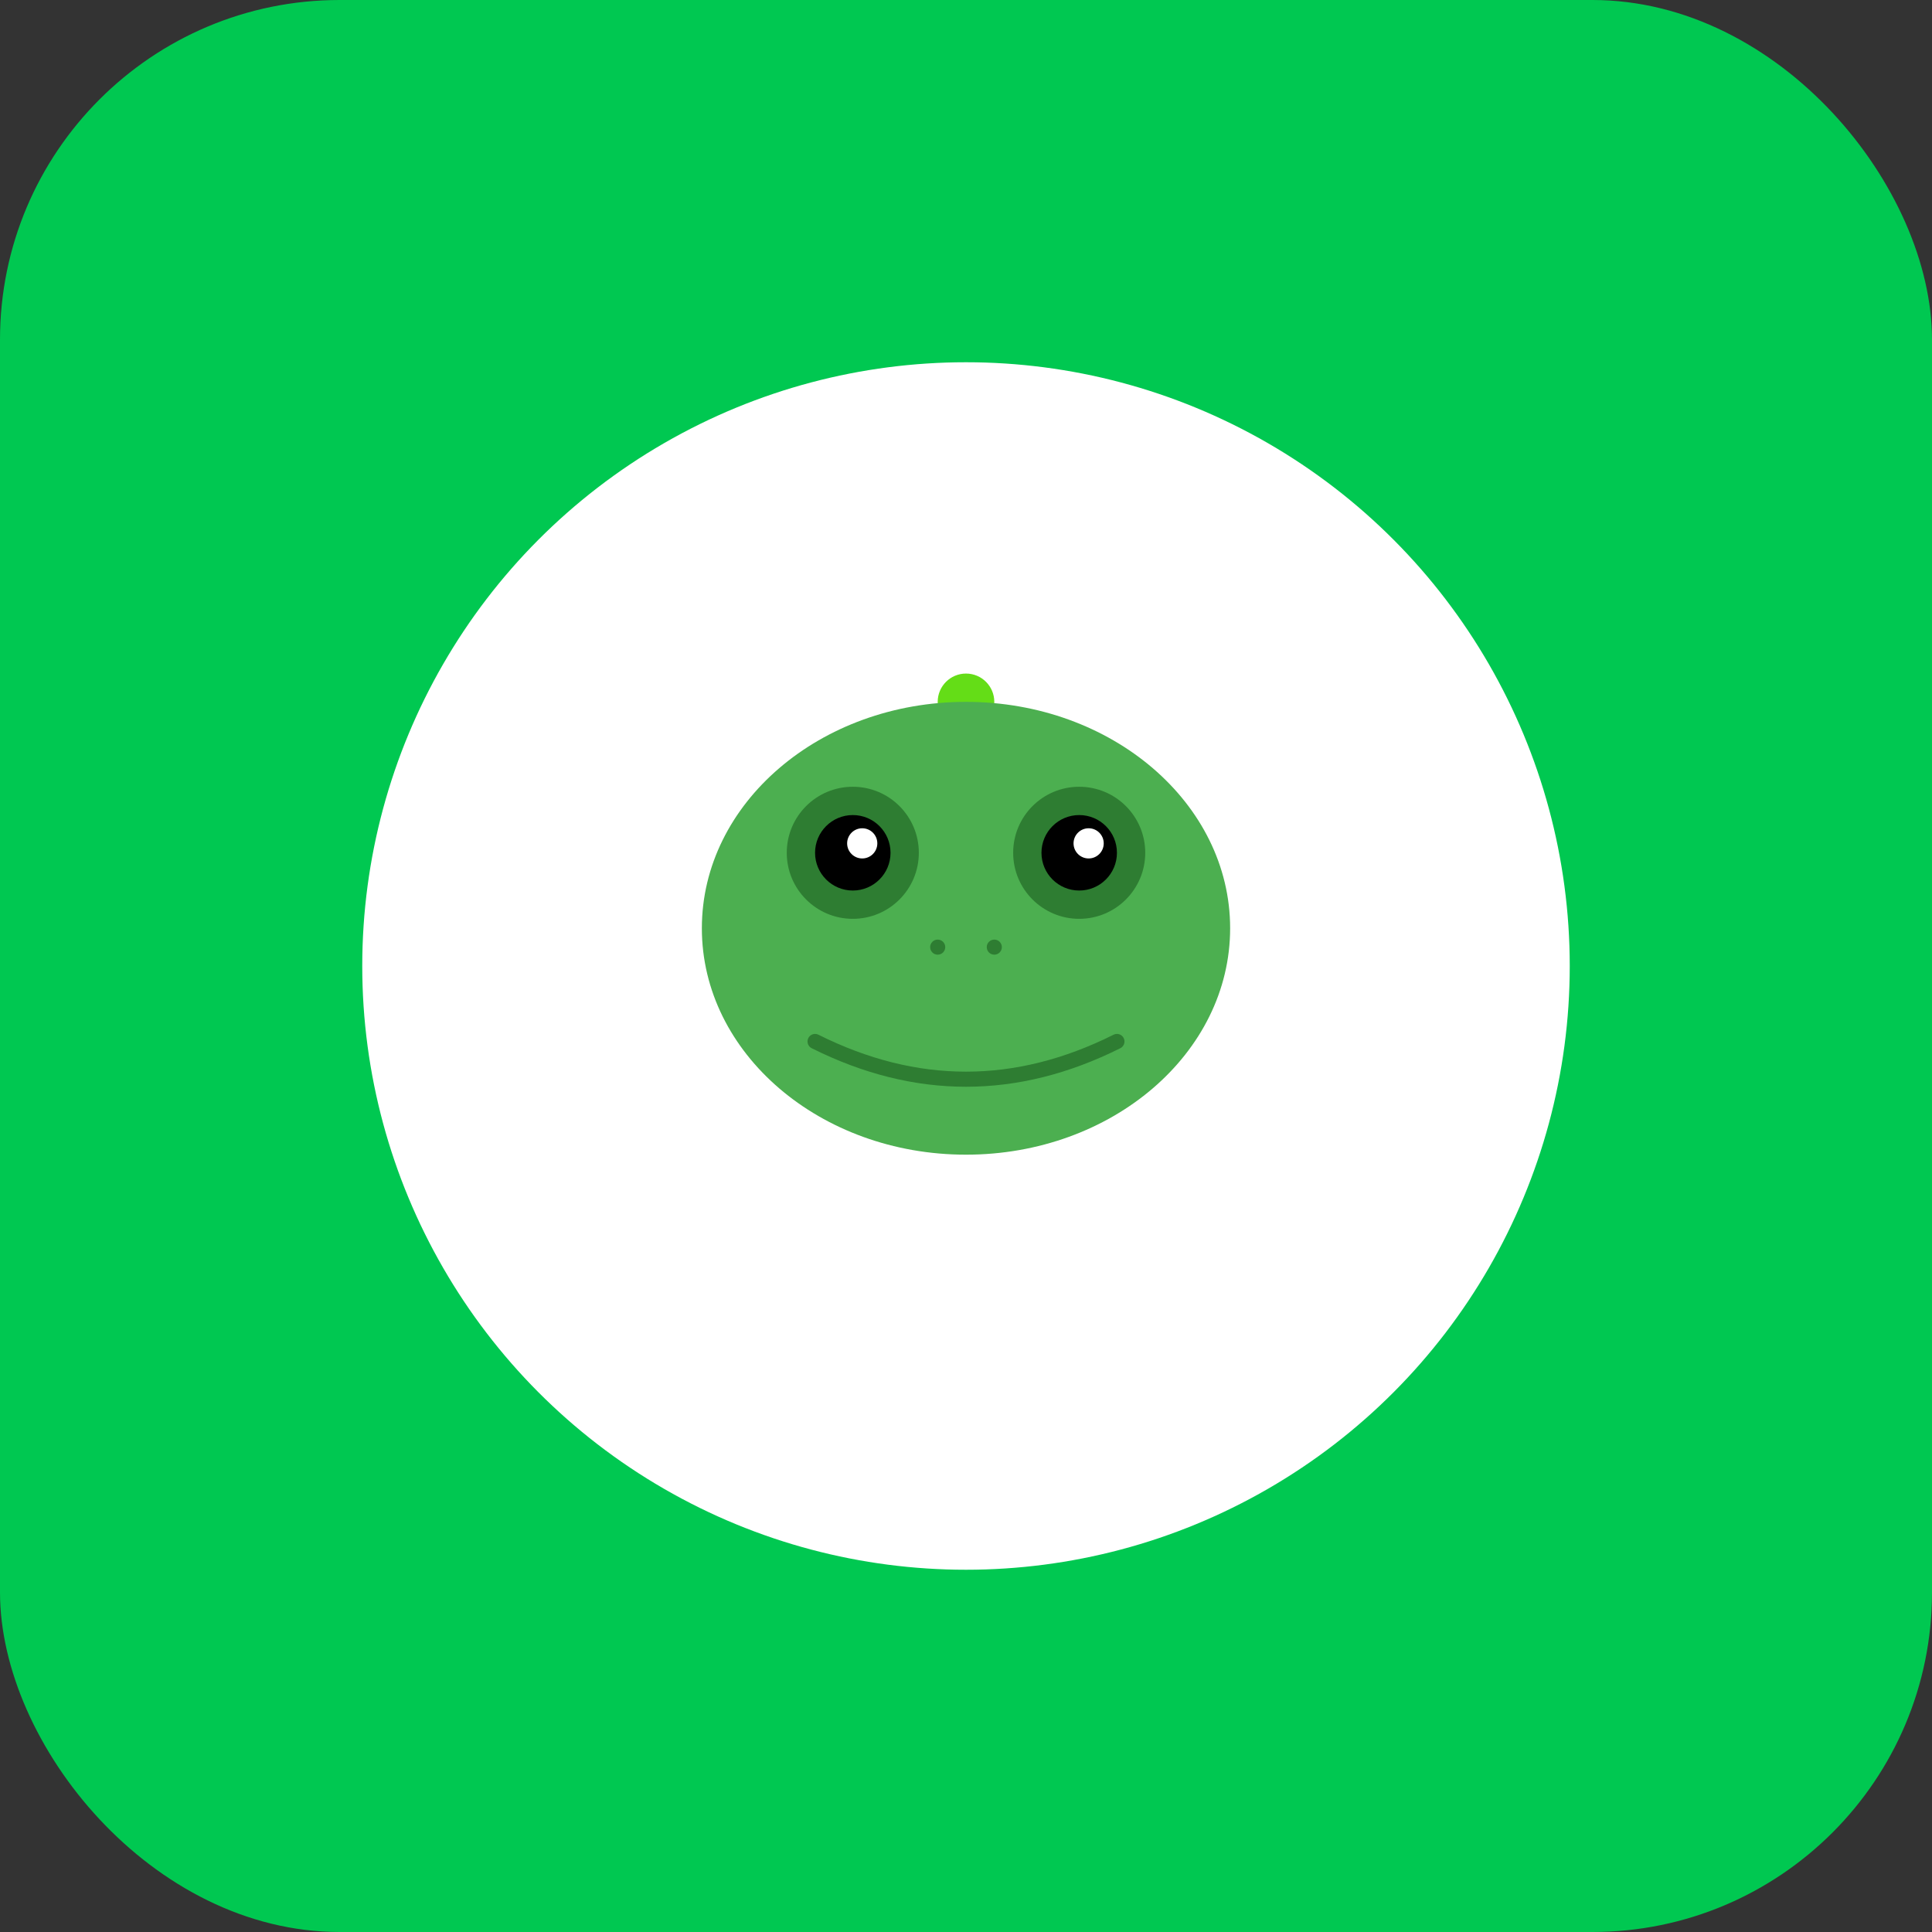 <svg xmlns="http://www.w3.org/2000/svg" viewBox="0 0 1024 1024" width="1024" height="1024">
  <rect x="0" y="0" width="1024" height="1024" fill="#333333" stroke="none"/>
  <!-- Green rounded square background -->
  <rect width="1024" height="1024" rx="180" ry="180" fill="#00C851"/>
  
  <!-- White circle -->
  <circle cx="512" cy="512" r="320" fill="#FFFFFF"/>
  
  <!-- Frog face inside white circle -->
  <g transform="translate(512, 512)">
    <!-- Crown (small green dots at top) -->
    <circle cx="-40" cy="-120" r="12" fill="#64DD17"/>
    <circle cx="0" cy="-140" r="15" fill="#64DD17"/>
    <circle cx="40" cy="-120" r="12" fill="#64DD17"/>
    
    <!-- Main frog head -->
    <ellipse cx="0" cy="-20" rx="140" ry="120" fill="#4CAF50"/>
    
    <!-- Eyes -->
    <circle cx="-60" cy="-60" r="35" fill="#2E7D32"/>
    <circle cx="60" cy="-60" r="35" fill="#2E7D32"/>
    <circle cx="-60" cy="-60" r="20" fill="#000000"/>
    <circle cx="60" cy="-60" r="20" fill="#000000"/>
    <circle cx="-55" cy="-65" r="8" fill="#FFFFFF"/>
    <circle cx="65" cy="-65" r="8" fill="#FFFFFF"/>
    
    <!-- Nostrils -->
    <circle cx="-15" cy="-10" r="4" fill="#2E7D32"/>
    <circle cx="15" cy="-10" r="4" fill="#2E7D32"/>
    
    <!-- Smile -->
    <path d="M -80 40 Q 0 80 80 40" stroke="#2E7D32" stroke-width="8" fill="none" stroke-linecap="round"/>
  </g>
</svg>